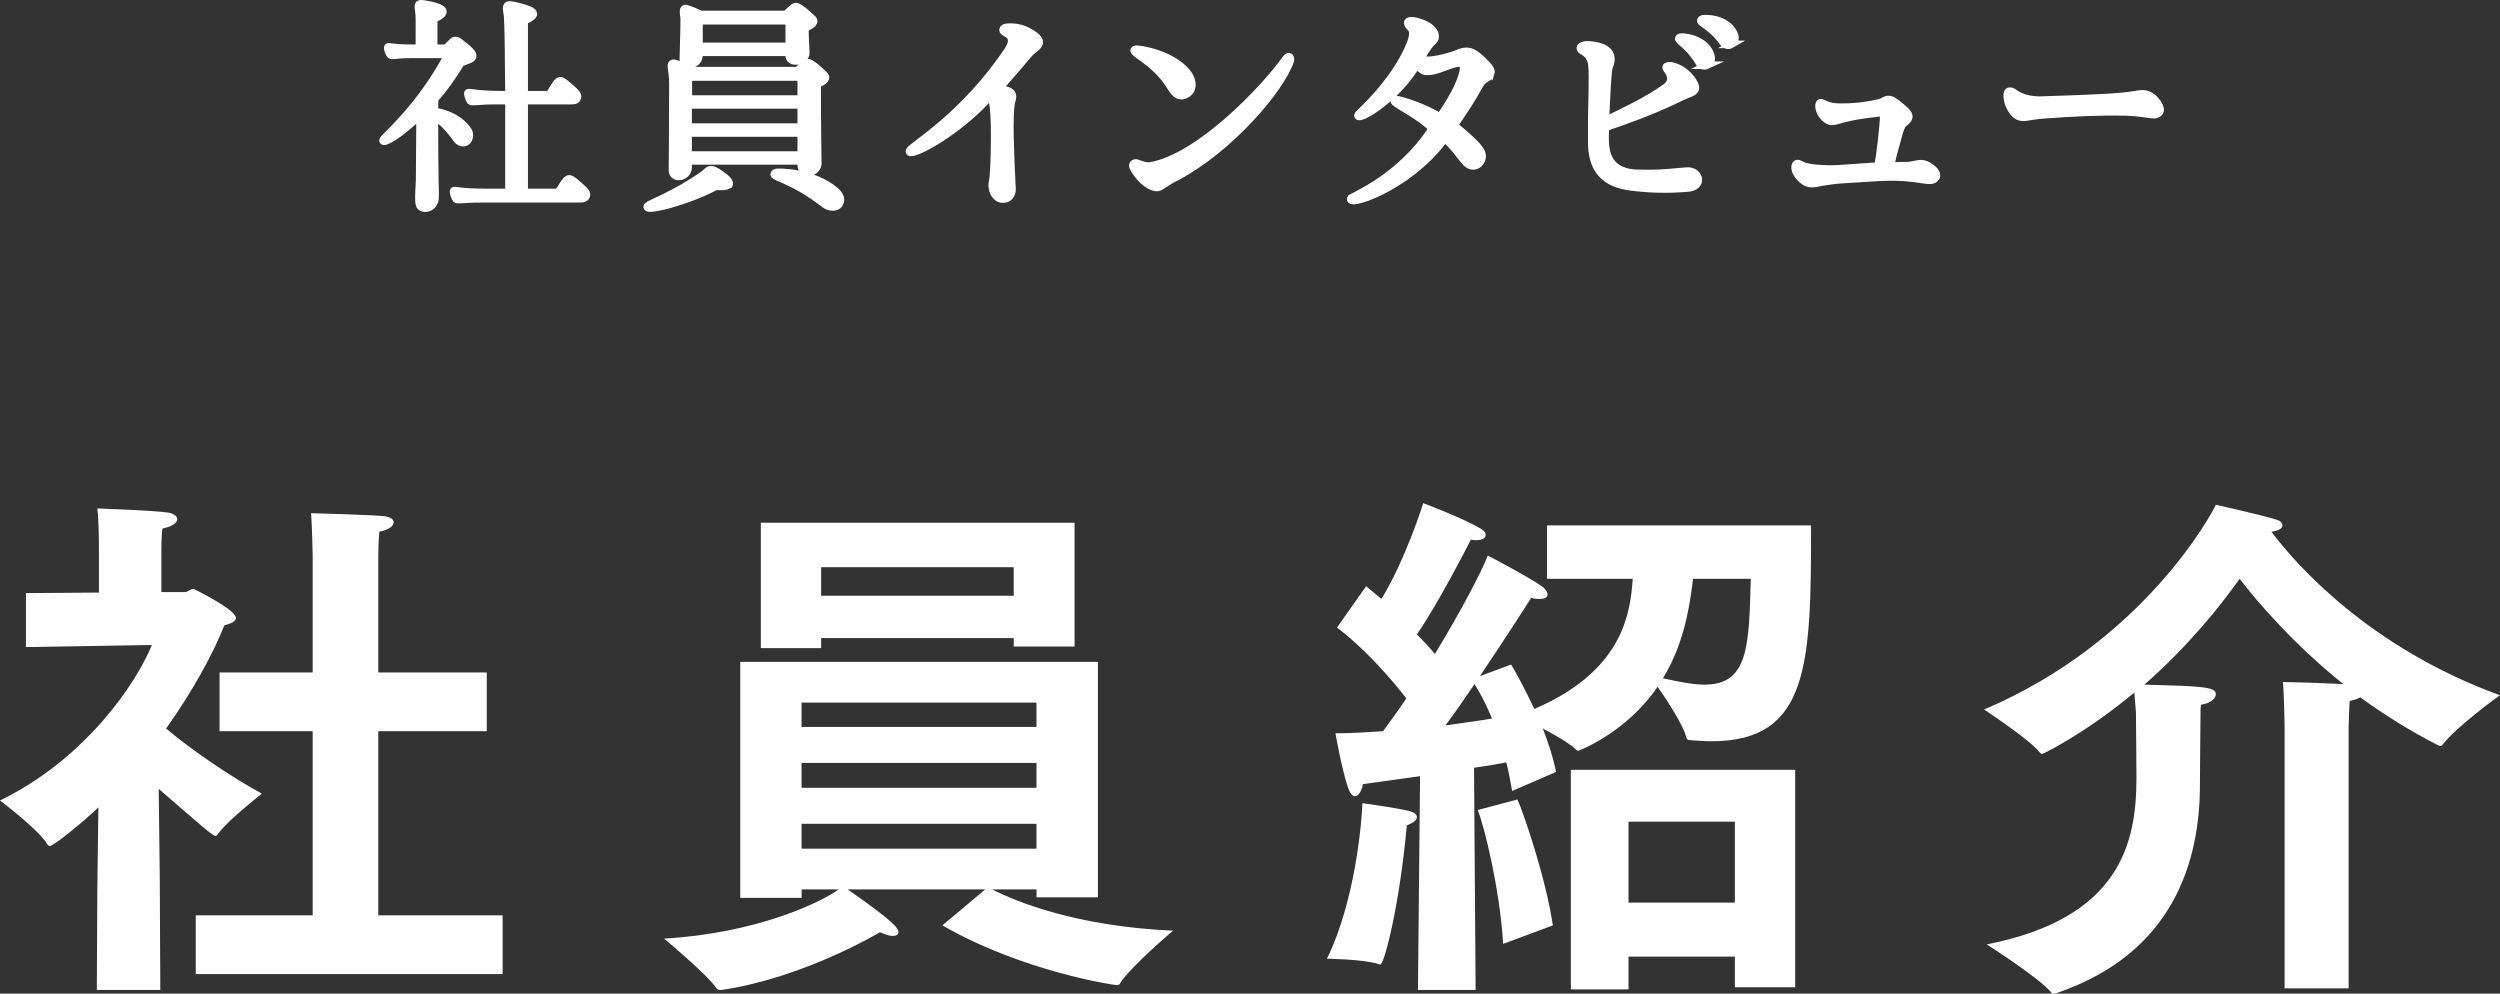<?xml version="1.0" encoding="UTF-8"?><svg id="_レイヤー_2" xmlns="http://www.w3.org/2000/svg" width="330.76" height="131.46" viewBox="0 0 330.76 131.46"><rect x="0" y="0" width="330.76" height="131.46" fill="#333333" stroke="none"/><defs><style>.cls-1,.cls-2{fill:#fff;}.cls-2{stroke:#fff;stroke-miterlimit:10;}</style></defs><g id="_デザイン"><g><path class="cls-1" d="M12.88,117.18l.14-10.36c-1.75,1.68-5.88,5.11-6.44,5.11-.14,0-.21-.07-.35-.28-1.12-1.89-6.23-5.74-6.23-5.74,11.34-5.53,18.06-15.54,20.09-20.58l-16.66,.28v-7.14l9.66-.07v-6.16s0-3.08-.21-4.97c0,0,7.98,.28,9.45,.56,.7,.14,1.12,.49,1.12,.84,0,.49-.63,.98-1.96,1.26-.14,.91-.14,2.87-.14,2.87v5.53h3.15c.35,0,.7-.42,1.12-.42,0,0,5.6,2.73,5.6,3.85,0,.49-.77,.77-1.54,.98-1.47,3.71-4.13,8.61-7.7,13.65,3.29,2.8,8.75,6.51,12.67,8.61,0,0-4.55,3.57-5.74,5.25-.14,.21-.28,.35-.42,.35-.35,0-2.31-1.75-7.49-6.23l.14,11.97,.07,14.63H12.81l.07-13.79Zm13.02,3.92h15.47v-24.36h-12.32v-7.77h12.32v-15.26s-.07-3.99-.21-5.81c0,0,8.4,.21,9.87,.42,.7,.14,1.05,.42,1.05,.77,0,.49-.56,.98-1.89,1.26-.14,1.19-.14,3.43-.14,3.43v15.19h14.35v7.77h-14.35v24.36h16.45v7.77H25.9v-7.77Z"/><path class="cls-1" d="M97.93,87.57h47.33v31.15h-8.12v-1.05h-5.88c3.15,1.61,11.13,4.9,23.94,5.46,0,0-5.46,4.62-7,6.93-.07,.21-.21,.28-.42,.28-.42,0-12.53-1.82-23.1-7.91l5.67-4.76h-18.2c6.02,4.2,6.72,5.11,6.72,5.67,0,.28-.28,.49-.77,.49-.42,0-1.05-.21-1.68-.49,0,0-10.01,6.02-20.93,7.63h-.21c-.21,0-.35-.07-.49-.21-1.05-1.68-6.93-6.58-6.93-6.58,12.11-.7,20.58-4.69,23.1-6.51h-4.9v1.12h-8.12v-31.22Zm2.73-18.41h41.51v16.38h-8.05v-1.12h-25.48v1.33h-7.98v-16.59Zm36.47,27.02v-3.22h-31.08v3.22h31.08Zm0,8.05v-3.29h-31.08v3.29h31.08Zm0,8.05v-3.29h-31.08v3.29h31.08Zm-3.01-33.46v-3.78h-25.48v3.78h25.48Z"/><path class="cls-1" d="M186.48,107.31c.56,.14,.98,.42,.98,.77,0,.42-.42,.77-1.33,1.12-.98,10.78-3.01,18.41-3.5,18.41-.07,0-.14,0-.28-.07-1.89-.63-6.79-.7-6.79-.7,3.78-7.7,4.62-18.27,4.69-20.58,0,0,4.2,.56,6.23,1.05Zm1.4-4.62c-2.45,.35-5.04,.7-7.56,1.05-.14,.84-.56,1.61-1.05,1.61-.28,0-.7-.35-.98-1.33-.77-2.31-1.61-7-1.61-7,2.03,0,4.13-.14,6.3-.28,1.05-1.4,2.1-2.87,3.08-4.34-1.89-2.45-5.32-6.44-9.17-9.38l3.85-5.46c.7,.56,1.33,1.12,2.03,1.68,3.22-5.25,5.53-12.67,5.53-12.67,0,0,5.25,1.96,7.7,3.43,.28,.14,.56,.49,.56,.77,0,.35-.35,.7-1.26,.7-.21,0-.42,0-.7-.07-.35,.7-4.41,8.61-7.14,12.53,.91,.91,1.75,1.82,2.38,2.59,3.5-5.74,6.23-10.99,7-13.02,0,0,5.25,2.73,7.14,4.06,.49,.35,.77,.77,.77,1.12,0,.28-.28,.56-1.05,.56-.28,0-.63,0-1.12-.14-.35,.56-3.29,5.18-6.79,10.36l4.13-1.54c.7,1.12,1.89,3.36,3.08,5.88,10.71-4.62,12.53-11.34,12.95-16.38,0-.28,.07-.56,.07-.84h-11.34v-7.07h34.93c0,18.27-.21,28.56-13.16,28.56-.91,0-1.82-.07-2.73-.14-.35,0-.56-.07-.63-.42-.35-1.47-2.45-4.76-3.78-6.65-4.27,6.23-10.5,8.47-10.5,8.47-.07,0-.14,0-.28-.14-.77-.77-2.66-1.89-4.41-2.8,.77,1.96,1.4,3.92,1.75,5.74l-5.81,2.52c-.21-1.12-.42-2.45-.77-3.78-1.19,.21-2.59,.49-4.27,.7l.21,29.4h-7.63l.28-28.28Zm9.52-7.63c-.7-1.68-1.47-3.22-2.31-4.55-1.26,1.82-2.52,3.71-3.85,5.46,2.45-.35,4.62-.63,6.16-.91Zm1.47,29.82c-.42-7.21-2.52-15.68-3.36-17.71l5.25-1.4c.84,1.82,3.78,10.5,4.69,16.66l-6.58,2.45Zm8.96-23.03h29.68v28.77h-7.98v-4.06h-14.07v4.34h-7.63v-29.05Zm21.7,17.57v-10.71h-14.07v10.71h14.07Zm-5.6-42.28c-.49,3.85-1.33,8.4-3.92,12.6,1.96,.42,3.85,.84,5.53,.84,5.74,0,5.88-5.04,6.09-14h-7.63l-.07,.56Z"/><path class="cls-1" d="M302.26,95.83s-.07-3.78-.21-5.6c.77,0,5.25,.14,7.98,.28-6.44-5.18-11.13-10.57-13.72-13.93-2.73,3.85-6.93,9.03-12.6,14,7.63,.21,9.45,.28,9.45,1.26,0,.56-.63,1.19-1.96,1.4-.07,.42-.07,1.12-.07,1.82,0,.42-.07,6.3-.07,8.47v.28c0,9.94-3.36,22.26-18.97,27.58-.14,.07-.28,.07-.42,.07-.07,0-.21,0-.28-.14-1.4-1.82-8.54-6.37-8.54-6.37,17.71-3.5,19.81-13.44,19.81-22.05,0-2.38-.07-8.12-.07-8.68-.07-.98-.14-1.82-.21-2.59-6.65,5.53-12.11,8.12-12.18,8.12-.14,0-.21-.07-.35-.21-1.19-1.61-7.35-5.67-7.35-5.67,21.28-9.03,30.31-26.25,30.66-27.09,0,0,6.23,1.4,7.98,1.96,.56,.14,.84,.49,.84,.77,0,.35-.42,.7-1.47,.84,3.15,4.2,12.88,15.33,30.24,21.63,0,0-5.67,4.06-7.56,6.51-.07,.14-.21,.21-.28,.21-.14,0-.21-.07-.42-.14-3.71-1.89-7.14-4.06-10.22-6.3-.35,.21-.84,.35-1.4,.49-.07,.91-.14,3.57-.14,3.57v34.44h-8.47v-34.93Z"/></g><g><path class="cls-2" d="M57.5,13.13c0,.45-.03,.99-.03,1.62,.87,.09,3.21,.66,4.44,2.52,.33,.45,.18,1.17-.15,1.44-.54,.39-1.08,.03-1.32-.3-1.26-1.8-2.37-2.64-2.97-3.06,0,3.06,.03,7.5,.06,8.49,0,1.11,.06,1.35,.03,2.28-.03,1.29-1.29,1.71-1.89,1.23-.15-.12-.21-.39-.24-.81-.03-.63,.03-1.53,.09-2.7,0-.39,.03-6.18,.06-8.64-2.85,2.82-5.13,3.99-4.89,3.3,.12-.33,4.98-4.35,8.61-11.31h-4.77c-2.4,0-2.7,.27-2.88,.06-.15-.15-.45-.87-.33-1.02,.12-.12,.63,.15,3.12,.15h1.05V2.57c0-1.71-.54-2.22,.57-2.04,.69,.12,1.44,.24,2.04,.51,.48,.21,1.08,.69-.72,1.47v3.87h1.68s.3-.36,.87-.9c.27-.27,.69-.06,.99,.21,.51,.42,.93,.69,1.41,1.23,.57,.66-.12,.93-.42,1.02-.57,.24-.93,.36-.93,.36-1.11,1.86-2.31,3.48-3.48,4.83Zm19.8,12.06c.51,.48,.33,1.08-.39,1.11h-13.29c-2.43,0-3.06,.24-3.27,.03-.15-.15-.42-.93-.33-1.08,.12-.15,.66,.21,4.35,.21h2.97V13.31h-1.71c-2.25,0-3.18,.24-3.39,.06-.15-.18-.42-.96-.33-1.08,.12-.15,1.29,.24,4.23,.24h1.2c-.03-4.98-.09-9.6-.18-10.44-.09-.75-.36-1.5,.33-1.44,.57,.06,2.07,.42,2.73,.78,.51,.3,.63,.69-.87,1.32V12.53h3.33c.24-.39,.36-.6,.6-.96,.69-1.14,.87-1.08,1.71-.36,.66,.54,.96,.84,1.11,.99,.51,.48,.39,1.11-.36,1.11h-6.39v12.15h4.5c.27-.36,.39-.57,.6-.93,.72-1.11,.87-1.05,1.71-.36,.66,.57,.96,.84,1.14,1.02Z"/><path class="cls-2" d="M96.35,24.5c-.48,.27-1.59,.12-1.71,.18-3.6,1.95-9.75,3.54-8.94,2.55,.18-.24,3.72-1.53,7.35-4.11,.81-.6,.78-1.14,2.37,0,.57,.39,1.41,1.11,.93,1.38Zm11.76-13.35c0,6,.09,9.96,.09,10.47,0,1.23-2.19,1.83-2.19,.15v-.48h-14.97v.87c-.03,1.35-2.04,1.62-2.07,.42,0-.96,.06-5.34,.06-11.64,0-1.62-.57-2.76,.24-2.55,.42,.09,1.5,.54,2.22,.96h14.01c.12-.09,.45-.39,.72-.69,.45-.45,.69-.48,1.17-.15,.63,.39,1.32,1.08,1.71,1.47,.48,.54-.57,.96-.99,1.17Zm-17.7-3.3c0-.63,.12-3.93,.12-5.34,0-.42-.36-1.59,.33-1.35,.33,.09,1.17,.42,1.83,.75h11.25c.12-.06,.39-.36,.72-.63,.54-.51,.66-.51,1.17-.18,.6,.39,1.29,1.05,1.71,1.44,.45,.54-.6,.96-1.05,1.17,0,1.47,.12,2.76,.12,3.27,0,1.2-2.28,1.56-2.19,.3v-.36h-11.94v.27c.03,1.62-2.07,1.59-2.07,.66Zm.63,6.03v2.94h14.97v-2.94h-14.97Zm14.97,6.63v-2.91h-14.97v2.91h14.97Zm-14.94-10.32v2.91h14.94v-2.91h-14.94Zm1.41-7.44v3.39h11.94V2.75h-11.94Zm18.6,24.15c-.42,.75-1.5,.48-1.92,.15-4.8-3.72-7.44-3.6-6.57-4.2,.24-.15,4.98-.12,7.92,2.4,.57,.48,.87,1.11,.57,1.65Z"/><path class="cls-2" d="M133.33,4.49c-.48-.27-.63-.33-.63-.54,.03-.15,.18-.3,.42-.33,.81-.09,1.95-.03,3.12,.66,1.02,.6,1.47,1.11,1.17,1.62-.27,.45-.81,.66-1.32,1.26-.9,1.08-2.46,2.88-3.33,3.87-.42,.45-.21,.78,.09,.84,.6,.15,1.26,.33,1.08,1.2-.06,.21-.24,.39-.3,2.25-.12,3.21,.27,9.6,.27,9.81-.03,.63-.45,1.14-1.02,1.2-.33,.03-.84,.03-1.29-.66-.06-.09-.48-.81-.24-1.74,.21-.9,.39-7.47,.09-9.81-.12-.69-.09-.78-.33-.99-.27-.24-.45,0-.51,.03-2.19,2.37-4.86,4.35-6.93,5.61-2.07,1.23-3.54,1.74-3.33,1.17,.18-.57,7.23-4.56,13.05-13.32,.84-1.29,.36-1.89-.06-2.13Z"/><path class="cls-2" d="M170.7,8.06c-1.35,3.87-8.07,11.61-14.91,15.27-1.95,.96-2.04,1.38-2.64,1.47-.39,.06-1.02-.27-1.02-.27-1.38-.78-2.19-2.31-2.25-2.55-.06-.33,.27-.54,.72-.33,.21,.06,.99,.42,1.65,.3,6.54-1.2,15.06-10.23,17.79-14.04,.6-.87,.78-.15,.66,.15Zm-20.52-1.53c.33-.15,5.28,.6,7.14,3.45,.45,.75,.66,1.89-.33,2.46-1.11,.69-1.8-.48-1.95-.72-2.28-3.84-5.7-4.77-4.86-5.19Z"/><path class="cls-2" d="M197.22,9.71c-.24,.78-.9,.48-1.5,1.59-1.02,1.86-1.8,3.03-3.03,4.83-.3,.42-.12,.6,.3,.96,.87,.72,2.31,1.95,2.85,2.79,.54,.81,.12,1.56-.3,1.86-.42,.3-1.08,.39-1.77-.45-.9-1.11-1.41-1.89-2.4-2.76-.21-.21-.36-.03-.42,.06-4.92,6.45-13.08,8.94-12.18,7.59,.24-.18,6.42-2.7,10.5-8.82,.15-.21,.15-.45,0-.6-2.52-2.25-5.64-3.3-4.62-3.6,.09-.03,2.67,.54,5.34,2.01,.36,.18,.45,.36,.69,.06,1.17-1.68,2.58-4.08,2.91-5.76,.18-.93-.18-1.26-.87-1.11-1.47,.36-2.61,1.05-3.78,1.08-.54,.03-.75-.15-1.14-.48-.27-.21-.51-.09-.72,.18-2.79,4.26-7.68,7.11-7.41,6.06,.03-.12,4.14-3.6,6.45-8.31,1.38-2.82,.63-3.06,.36-3.39-.03-.03-.75-.84,.48-.75,0,0,2.28,.33,2.85,1.68,.09,.27,.18,.6-.21,.99-.6,.6-.72,.78-1.32,1.8-.18,.3-.21,.57,.09,.69,.69,.27,3.09-.27,4.5-.84,1.23-.51,1.89-.39,3.15,.81,1.2,1.14,1.32,1.44,1.2,1.83Z"/><path class="cls-2" d="M210.6,15.56c0-.96,.18-5.7,.03-6.9-.12-.96-.48-1.53-1.29-1.95-.18-.09-.69-.6,.51-.78,.03,0,3.15-.06,3.27,1.74,.06,.75-.24,.84-.36,1.83-.15,1.59-.3,4.95-.33,5.76-.03,.36,0,.66,.57,.39,1.65-.81,4.89-2.28,7.41-4.11,.3-.21,1.26-1.02,.09-2.43-.24-.3,.12-.66,1.32-.18,1.59,.63,2.7,2.34,2.46,2.88-.21,.48-.87,.54-1.83,1.02-3.9,1.92-8.07,3.36-9.45,3.81-.51,.18-.63,.42-.63,.75-.03,.66,0,1.44,0,1.44,.09,1.08,.18,4.23,4.77,4.11,1.89,.03,2.37,.03,5.94-.3,1.68-.18,2.34,1.8,.57,2.19-.03,0-3.3,.42-7.2-.03-2.31-.24-5.85-.84-5.85-5.94v-3.3Zm15.24-6.93c-.39,.18-.78,.06-1.02-.33-1.62-2.73-3.18-2.94-2.58-3.36,.24-.15,3.27,.09,4.05,2.25,.21,.54,.15,1.14-.45,1.44Zm3.21-2.76c-.36,.21-.75,.12-1.02-.21-1.89-2.58-3.48-2.64-2.88-3.12,.21-.18,3.24-.21,4.23,1.86,.27,.54,.24,1.11-.33,1.47Z"/><path class="cls-2" d="M243.91,23.75c-1.23,.06-2.4,.27-3,.36-.66,.12-1.35,.39-2.13-.09-.66-.42-1.2-1.17-1.26-1.65-.09-.48,.12-.93,.57-.66,.75,.39,1.29,.57,3.93,.66,.87,.03,5.58-.36,5.85-.36,.18,0,.54,.03,.63-.33,.24-.9,.72-5.31,.72-6.21,0-.45-.45-.57-.63-.54-2.94,.33-3.66,.54-4.35,.69-.78,.15-1.62,.57-2.16,.39-.99-.33-1.5-1.56-1.41-2.13,.06-.27,.15-.42,.63-.15,.39,.18,.93,.48,2.4,.45,2.16,0,3.72-.3,4.95-.57,.39-.09,.81-.42,1.11-.45,.36-.03,.6,.09,1.17,.51,.36,.27,1.05,.84,1.29,1.11,.72,.81,.06,1.14-.42,1.59-.21,.18-.48,.93-.57,1.26-.3,1.23-.72,2.49-.99,3.75-.09,.3-.12,.6,.36,.57,.84-.03,1.2-.03,1.77-.03,1.17-.06,1.77-.6,2.82,.06,1.26,.81,1.02,1.35,.93,1.5-.27,.42-.81,.42-1.59,.3-3.81-.6-5.07-.36-10.62-.03Z"/><path class="cls-2" d="M285.14,15.17c-.39,.06-1.86-.3-3.9-.36-3.42-.09-7.26,.12-10.59,.36-1.38,.09-2.13,.27-2.64,.33-.72,.06-1.2-.06-1.74-.81-.69-.93-.87-2.25-.57-2.55,.15-.15,.45-.06,.6,.03,.45,.3,1.41,1.08,3.6,1.08,1.38-.03,6.6-.21,9.51-.39,3.51-.24,3.51-.54,4.35-.42,1.11,.15,1.86,1.32,2.01,1.86,.18,.54-.33,.81-.63,.87Z"/></g></g></svg>